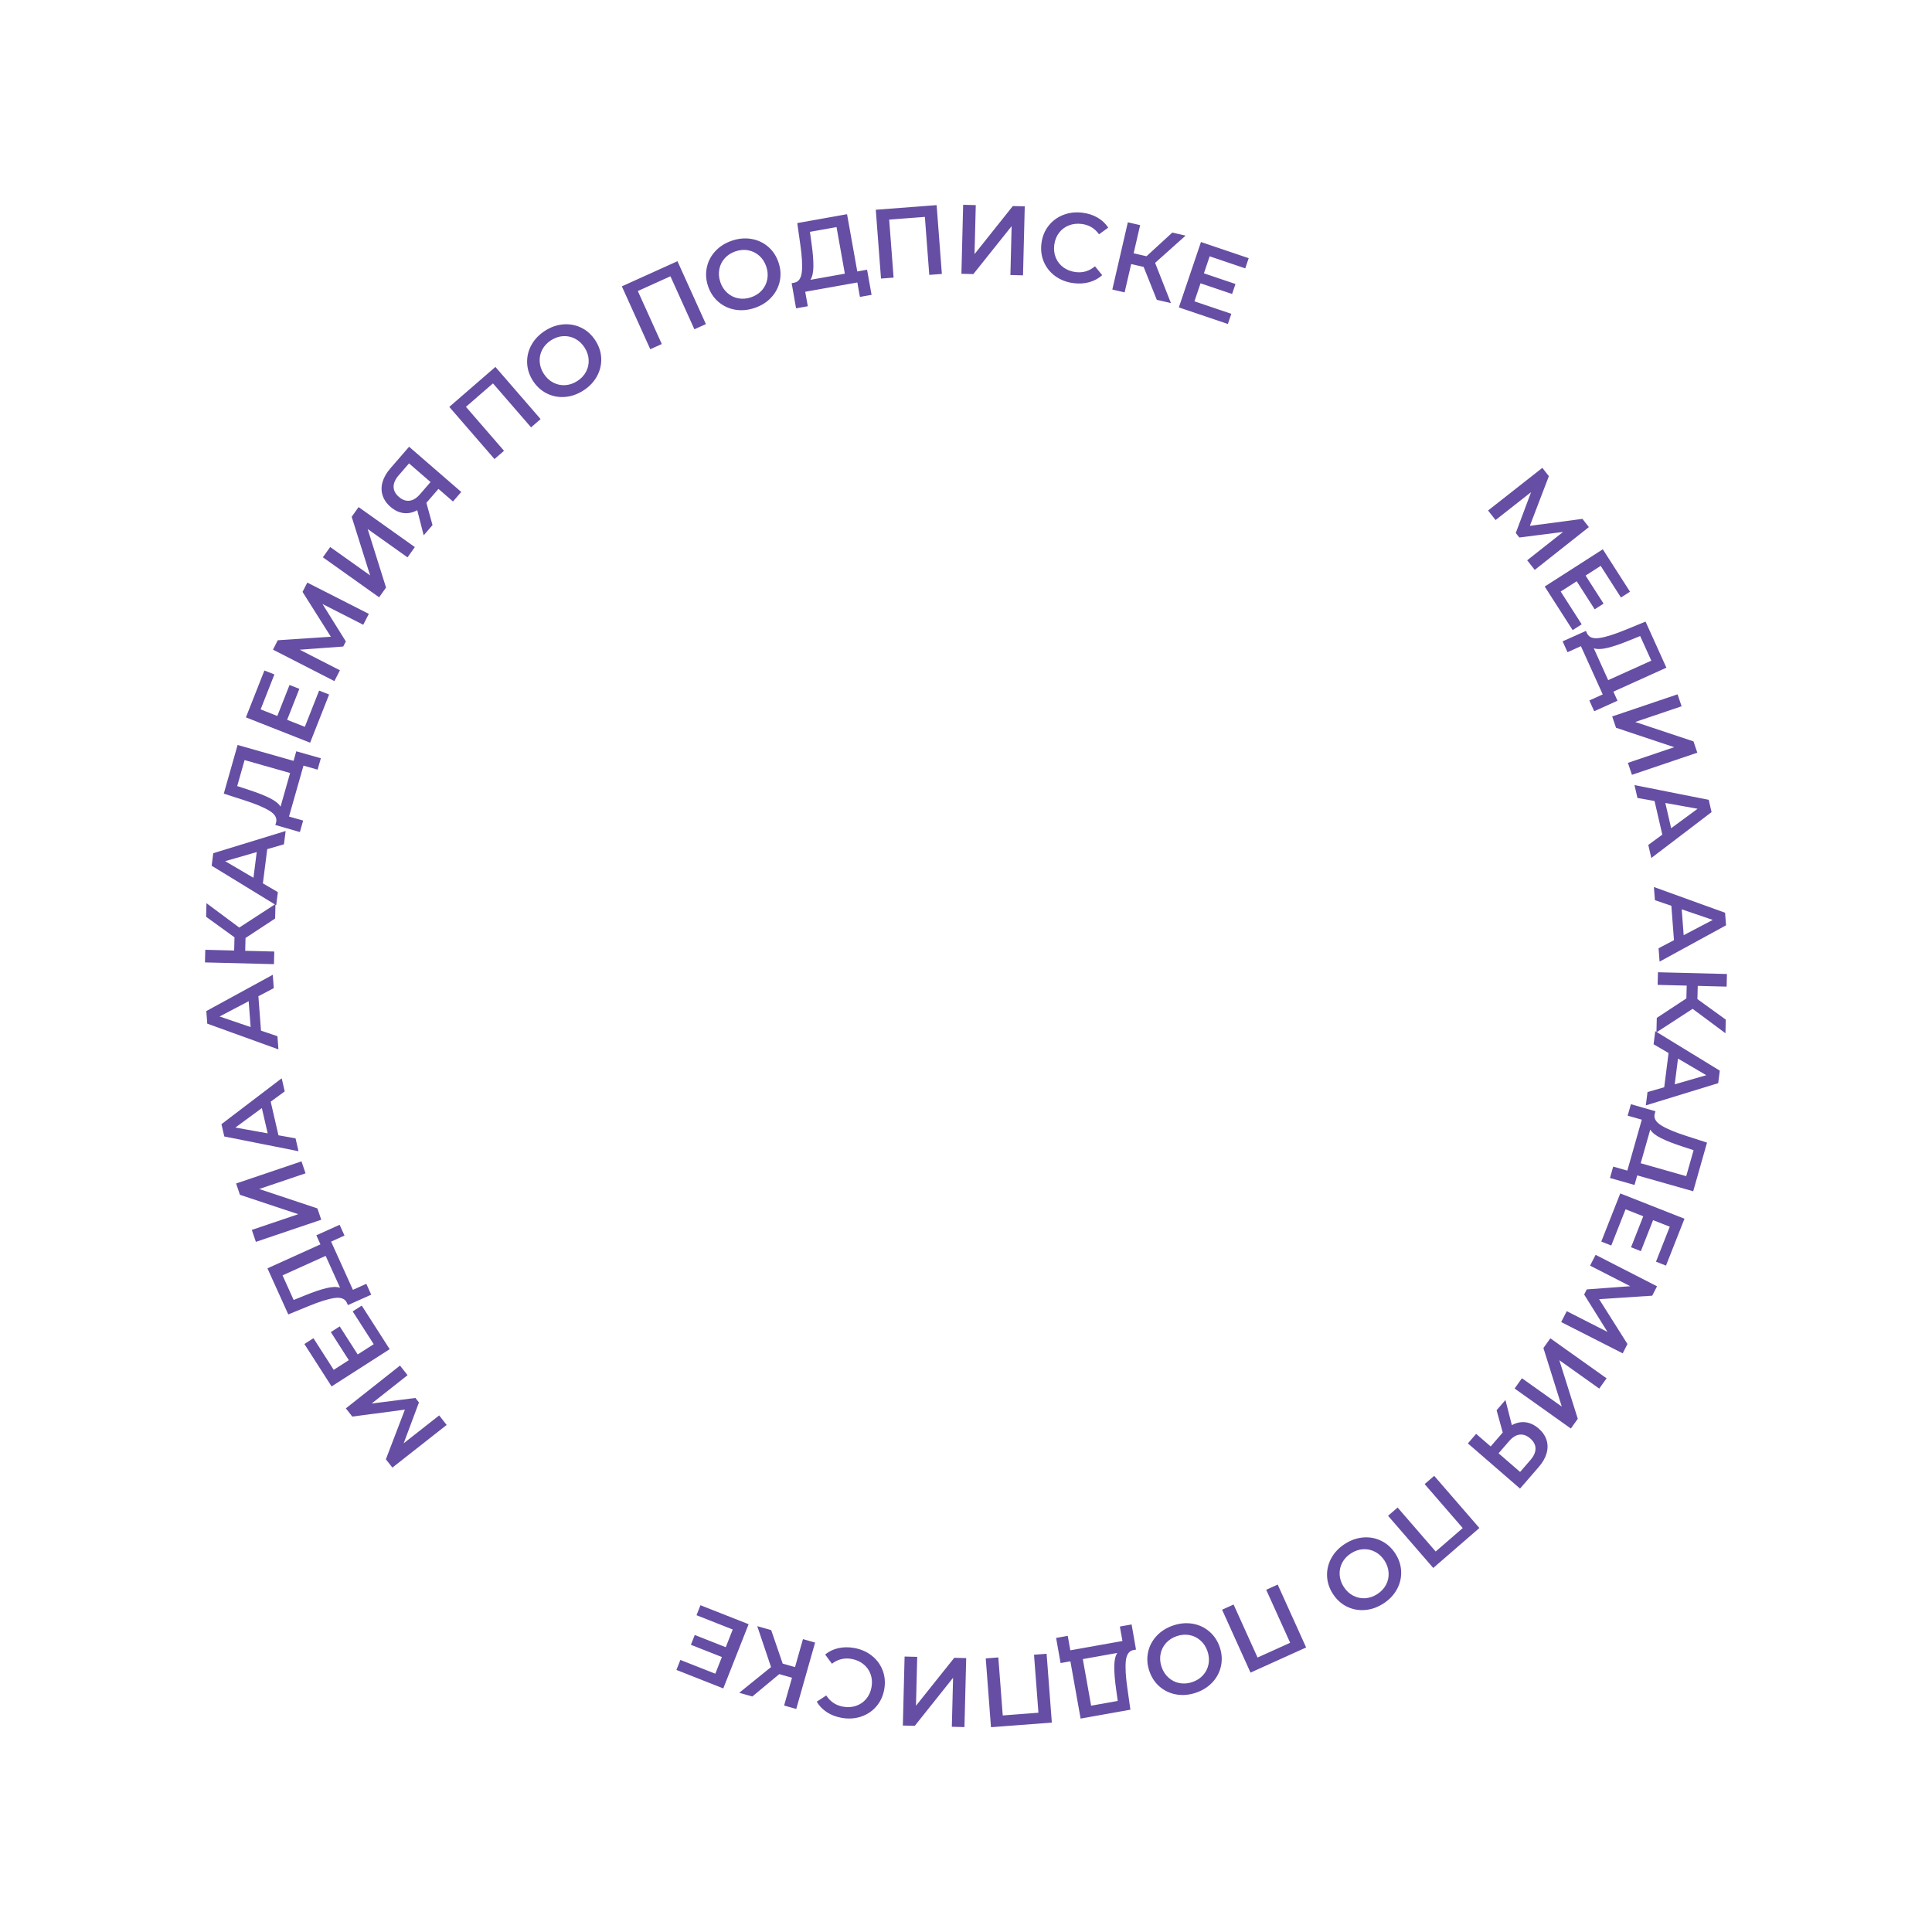 <?xml version="1.0" encoding="UTF-8"?> <!-- Creator: CorelDRAW --> <svg xmlns="http://www.w3.org/2000/svg" xmlns:xlink="http://www.w3.org/1999/xlink" xmlns:xodm="http://www.corel.com/coreldraw/odm/2003" xml:space="preserve" width="169.333mm" height="169.333mm" style="shape-rendering:geometricPrecision; text-rendering:geometricPrecision; image-rendering:optimizeQuality; fill-rule:evenodd; clip-rule:evenodd" viewBox="0 0 16933.32 16933.32"> <defs> <style type="text/css"> <![CDATA[ .fil0 {fill:#654EA3;fill-rule:nonzero} ]]> </style> </defs> <g id="Слой_x0020_1">  <path class="fil0" d="M13385.35 4910.67l314.72 -248.44 -383.69 48.78 -30.98 -39.42 134.02 -358.09 -311.17 244.53 -65.67 -83.56 475.59 -373.74 57.14 72.71 -166.68 435.4 460.86 -61.04 56.6 72.01 -474.53 375.1 -66.21 -84.24zm477.7 561.2l-79.3 50.84 -244.84 -381.92 509.22 -326.45 238.32 371.74 -79.29 50.83 -177.68 -277.17 -132.4 84.89 157.62 245.88 -77.83 49.9 -157.64 -245.89 -140.39 90 184.21 287.35zm313.64 669.7l-203.94 92.19 -42.71 -94.47 117.32 -53.04 -191.15 -422.84 -117.33 53.05 -43.06 -95.28 204.28 -91.41 10.68 23.63c17.23,33.92 53.8,46.63 109.69,38.12 55.89,-8.51 130.75,-32.09 224.57,-70.7l177.63 -72.72 182.62 403.92 -464.56 210.03 35.96 79.52zm99.47 -526.72c-72.58,29.65 -134.63,50.76 -186.17,63.31 -51.55,12.55 -91.92,13.74 -121.18,3.59l126.36 279.51 377.95 -170.87 -97.54 -215.73 -99.42 40.19zm427.11 470.66l35.45 104.76 -406.8 137.65 510.94 170.12 33.51 99.06 -572.96 193.86 -35.45 -104.78 405.99 -137.37 -510.13 -170.4 -33.51 -99.03 572.96 -193.87zm-133.7 1229.61l-68.01 -294.67 -149.81 -26.62 -26.04 -112.83 650.6 129.21 24.86 107.77 -527.98 402.08 -26.43 -114.51 122.81 -90.43zm77.52 -56l232 -170.62 -283.11 -50.83 51.11 221.45zm24.69 981.13l-22.94 -301.56 -144.1 -48.83 -8.78 -115.47 623.77 225.55 8.39 110.28 -582.42 318.15 -8.92 -117.18 135 -70.94zm85.07 -43.72l255.01 -133.79 -272.24 -92.83 17.23 226.62zm23.73 554.28l2.85 -112.29 -254.84 -6.45 2.79 -110.58 604.69 15.28 -2.8 110.58 -253.1 -6.4 -2.93 115.75 248.71 180.03 -3 119.22 -287.62 -213.86 -317.26 206.35 3.21 -126.99 259.3 -170.64zm-194.25 778.53l38.13 -300.02 -131.35 -76.8 14.6 -114.87 565.73 346.28 -13.95 109.72 -634.46 194.63 14.8 -116.59 146.5 -42.35zm92.13 -25.75l276.68 -79.82 -248.04 -145.64 -28.64 225.46zm-352.34 882.18l-215.3 -61.15 28.33 -99.74 123.86 35.17 126.77 -446.37 -123.86 -35.18 28.56 -100.58 215.06 61.97 -7.09 24.93c-8.72,37.05 11.01,70.36 59.22,99.9 48.19,29.57 120.58,59.86 217.18,90.89l182.64 59.06 -121.1 426.42 -490.43 -139.28 -23.84 83.96zm415.84 -338.23c-74.58,-24.18 -135.6,-48.1 -183.09,-71.76 -47.48,-23.66 -79.1,-48.82 -94.9,-75.45l-83.79 295.08 398.98 113.31 64.69 -227.75 -101.89 -33.43zm-619.62 869.02l-87.63 -34.55 166.4 -422.04 562.72 221.87 -161.97 410.8 -87.61 -34.55 120.75 -306.28 -146.31 -57.7 -107.13 271.72 -86.01 -33.91 107.12 -271.72 -155.14 -61.16 -125.19 317.52zm-390.27 575.41l357.26 181.99 -204.76 -328.14 22.85 -44.61 381.33 -28 -352.25 -180.41 48.45 -94.6 538.37 275.73 -42.15 82.3 -465.2 30.67 248.16 393.11 -41.75 81.51 -539.16 -274.18 48.85 -95.37zm348.98 588.37l-64.1 90.14 -349.99 -248.87 161.7 513.66 -60.6 85.21 -492.94 -350.54 64.11 -90.13 349.29 248.38 -161 -513.17 60.58 -85.21 492.95 350.53zm-758.4 966.6l-457.19 -396.04 72.42 -83.6 127.36 110.33 97.88 -113 7.91 -9.15 -53.8 -195.23 77.51 -89.47 56.21 220.17c39.29,-21.6 79.12,-29.98 119.5,-25.1 40.36,4.86 78.62,22.95 114.75,54.25 34.85,30.17 58.1,64.04 69.78,101.59 11.67,37.55 11.7,76.46 0.08,116.69 -11.6,40.25 -34.2,79.74 -67.76,118.49l-164.65 190.07zm90.54 -249.68c30.18,-34.85 45.22,-68.49 45.13,-100.96 -0.07,-32.45 -15.58,-62.07 -46.49,-88.85 -30.04,-26.03 -60.97,-37.18 -92.75,-33.48 -31.8,3.71 -62.41,22.54 -91.83,56.52l-92.78 107.11 188.75 163.5 89.97 -103.84zm-851.19 945.44l-396.05 -457.19 83.6 -72.41 333.81 385.34 237.09 -205.37 -333.81 -385.36 83.6 -72.42 396.05 457.2 -404.29 350.21zm-773.79 -211.34c51.9,-33.26 105.92,-51.99 162.09,-56.18 56.17,-4.17 108.96,6.1 158.37,30.89 49.42,24.78 89.97,61.9 121.69,111.37 31.71,49.46 48.51,101.82 50.4,157.06 1.88,55.25 -10.8,107.52 -38.05,156.81 -27.27,49.28 -66.82,90.56 -118.72,123.83 -51.9,33.27 -105.92,51.99 -162.09,56.17 -56.15,4.19 -108.86,-5.97 -158.13,-30.52 -49.26,-24.53 -89.9,-61.78 -121.91,-111.73 -32.03,-49.94 -48.92,-102.42 -50.64,-157.42 -1.73,-55 11.03,-107.15 38.28,-156.45 27.25,-49.28 66.81,-90.56 118.71,-123.83zm53.17 82.94c-33.95,21.76 -59.61,48.99 -76.97,81.66 -17.37,32.7 -25.01,67.72 -22.98,105.07 2.05,37.34 13.96,73 35.72,106.94 21.77,33.94 49.18,59.65 82.27,77.11 33.09,17.44 68.11,25.11 105.05,22.98 36.95,-2.13 72.41,-14.1 106.35,-35.86 33.96,-21.76 59.62,-48.98 76.97,-81.67 17.38,-32.7 25.03,-67.7 22.98,-105.05 -2.04,-37.37 -13.95,-73.01 -35.7,-106.94 -21.78,-33.97 -49.19,-59.66 -82.29,-77.11 -33.08,-17.45 -68.1,-25.12 -105.06,-22.98 -36.95,2.13 -72.39,14.09 -106.34,35.85zm-880.96 1045.59l-249.18 -551.17 100.78 -45.56 210.02 464.54 285.83 -129.22 -210.03 -464.54 100.78 -45.57 249.18 551.17 -487.38 220.35zm-678.01 -413.07c58.4,-19.76 115.35,-24.88 170.88,-15.39 55.51,9.51 104.24,32.23 146.22,68.21 41.98,35.97 72.38,81.78 91.2,137.45 18.84,55.65 22.51,110.52 11,164.58 -11.51,54.07 -36.44,101.73 -74.77,142.98 -38.36,41.25 -86.72,71.76 -145.11,91.51 -58.39,19.77 -115.34,24.89 -170.86,15.4 -55.5,-9.5 -104.19,-32.09 -146.08,-67.8 -41.88,-35.7 -72.32,-81.66 -91.34,-137.85 -19.02,-56.21 -22.73,-111.2 -11.13,-165 11.6,-53.79 36.57,-101.31 74.9,-142.57 38.35,-41.25 86.71,-71.76 145.09,-91.52zm31.59 93.32c-38.2,12.92 -69.67,33.15 -94.41,60.67 -24.74,27.53 -40.63,59.67 -47.67,96.41 -7.02,36.74 -4.07,74.21 8.86,112.41 12.92,38.18 33.32,69.76 61.22,94.68 27.9,24.92 60.02,40.81 96.4,47.65 36.37,6.86 73.66,3.81 111.86,-9.11 38.2,-12.93 69.66,-33.14 94.4,-60.67 24.75,-27.55 40.64,-59.67 47.67,-96.41 7.03,-36.74 4.08,-74.21 -8.84,-112.41 -12.92,-38.19 -33.33,-69.76 -61.24,-94.68 -27.89,-24.92 -60.01,-40.81 -96.4,-47.65 -36.37,-6.85 -73.65,-3.81 -111.85,9.11zm-1018.3 236.11l-39.35 -220.31 102.07 -18.23 22.64 126.75 456.8 -81.58 -22.64 -126.76 102.93 -18.38 38.5 220.47 -25.52 4.56c-37.12,8.39 -58.42,40.72 -63.87,96.99 -5.46,56.27 -0.98,134.63 13.44,235.05l26.93 190.06 -436.39 77.92 -89.63 -501.88 -85.91 15.34zm486.21 225.67c-10.95,-77.64 -16.17,-142.97 -15.7,-196.02 0.48,-53.05 9.23,-92.49 26.26,-118.37l-301.98 53.94 72.92 408.31 233.07 -41.62 -14.57 -106.24zm-1096.28 336.56l-45.86 -603.12 110.28 -8.39 38.67 508.35 312.76 -23.78 -38.66 -508.35 110.28 -8.39 45.87 603.12 -533.34 40.56zm-232.52 -1.09l-110.57 -2.79 10.84 -429.32 -335.65 421.11 -104.53 -2.64 15.28 -604.68 110.57 2.79 -10.82 428.47 335.63 -420.26 104.52 2.64 -15.27 604.68zm-966.55 -693.47c60.11,10.74 112.06,33.62 155.83,68.66 43.79,35.04 75.28,78.25 94.47,129.66 19.2,51.41 23.58,106.33 13.15,164.75 -10.43,58.39 -33.69,108.37 -69.78,149.92 -36.1,41.54 -80.74,71.16 -133.94,88.87 -53.19,17.71 -109.84,21.2 -169.95,10.47 -48.77,-8.72 -91.78,-25.18 -129,-49.38 -37.23,-24.2 -66.85,-54.94 -88.87,-92.23l83.47 -54.44c34.78,54.2 83.66,86.91 146.61,98.15 40.83,7.3 78.99,4.91 114.51,-7.19 35.52,-12.09 65.19,-32.39 89.01,-60.92 23.81,-28.51 39.33,-62.9 46.52,-103.15 7.18,-40.27 4.54,-77.91 -7.93,-112.91 -12.48,-34.99 -33.3,-64.31 -62.42,-87.95 -29.14,-23.63 -64.13,-39.1 -104.95,-46.39 -62.96,-11.24 -120.18,2.82 -171.68,42.19l-59.3 -80.82c33.56,-27.36 72.14,-45.92 115.72,-55.68 43.58,-9.78 89.76,-10.32 138.53,-1.61zm-626.53 137.01l108.06 30.69 69.65 -245.21 106.4 30.21 -165.25 581.87 -106.4 -30.22 69.17 -243.56 -111.39 -31.62 -236.24 196.1 -114.72 -32.58 278.69 -225.37 -120.93 -358.62 122.21 34.71 100.75 293.6zm-755.27 -424.03l34.55 -87.63 422.04 166.4 -221.87 562.72 -410.79 -161.97 34.55 -87.61 306.27 120.75 57.7 -146.31 -271.72 -107.13 33.92 -86.01 271.71 107.12 61.16 -155.14 -317.52 -125.19zm-2532.69 -2103.84l-314.72 248.43 383.69 -48.78 30.97 39.42 -134.02 358.1 311.18 -244.54 65.67 83.56 -475.59 373.75 -57.14 -72.71 166.67 -435.4 -460.86 61.04 -56.59 -72.01 474.53 -375.11 66.21 84.25zm-480.73 -559.05l79.3 -50.84 244.85 381.92 -509.23 326.45 -238.32 -371.74 79.29 -50.83 177.68 277.17 132.41 -84.89 -157.62 -245.88 77.83 -49.9 157.63 245.89 140.39 -90.01 -184.21 -287.34zm-318.58 -667.01l203.94 -92.2 42.7 94.47 -117.31 53.05 191.15 422.83 117.33 -53.04 43.06 95.27 -204.28 91.41 -10.68 -23.63c-17.24,-33.92 -53.81,-46.63 -109.69,-38.12 -55.9,8.51 -130.75,32.09 -224.58,70.7l-177.63 72.73 -182.62 -403.93 464.56 -210.02 -35.95 -79.52zm-99.48 526.71c72.58,-29.65 134.64,-50.75 186.17,-63.31 51.55,-12.55 91.93,-13.74 121.19,-3.59l-126.37 -279.51 -377.94 170.87 97.53 215.73 99.42 -40.19zm-430.64 -469.25l-35.46 -104.76 406.8 -137.65 -510.94 -170.12 -33.5 -99.06 572.95 -193.86 35.46 104.78 -405.99 137.37 510.13 170.4 33.51 99.03 -572.96 193.87zm130 -1228.56l68.01 294.68 149.81 26.61 26.03 112.83 -650.59 -129.2 -24.86 -107.78 527.97 -402.07 26.43 114.51 -122.8 90.42zm-77.52 56l-232 170.62 283.1 50.84 -51.1 -221.46zm-30.46 -980.26l22.94 301.56 144.1 48.83 8.78 115.47 -623.77 -225.54 -8.39 -110.29 582.42 -318.14 8.92 117.18 -135 70.93zm-85.07 43.72l-255.01 133.79 272.24 92.84 -17.23 -226.63zm-27.65 -554.18l-2.85 112.3 254.84 6.44 -2.79 110.58 -604.69 -15.28 2.8 -110.57 253.1 6.39 2.93 -115.75 -248.71 -180.03 3 -119.22 287.62 213.86 317.26 -206.35 -3.21 126.99 -259.3 170.64zm190.34 -778.83l-38.12 300.02 131.35 76.8 -14.6 114.86 -565.74 -346.27 13.95 -109.72 634.47 -194.64 -14.81 116.6 -146.5 42.35zm-92.12 25.74l-276.69 79.83 248.04 145.63 28.65 -225.46zm346.64 -883.32l215.29 61.15 -28.32 99.74 -123.86 -35.18 -126.77 446.37 123.86 35.18 -28.56 100.58 -215.06 -61.97 7.09 -24.93c8.72,-37.05 -11.01,-70.36 -59.22,-99.9 -48.19,-29.57 -120.58,-59.85 -217.18,-90.89l-182.64 -59.05 121.1 -426.42 490.43 139.27 23.84 -83.95zm-415.84 338.23c74.57,24.17 135.6,48.09 183.08,71.75 47.49,23.66 79.11,48.82 94.91,75.46l83.79 -295.09 -398.99 -113.31 -64.69 227.75 101.9 33.44zm616.01 -870.25l87.63 34.55 -166.41 422.04 -562.72 -221.87 161.97 -410.8 87.62 34.55 -120.76 306.28 146.32 57.69 107.13 -271.71 86.01 33.91 -107.13 271.72 155.15 61.16 125.19 -317.52zm386.82 -576.98l-357.26 -181.99 204.76 328.14 -22.85 44.62 -381.33 27.99 352.26 180.42 -48.45 94.59 -538.38 -275.73 42.16 -82.3 465.19 -30.67 -248.16 -393.11 41.75 -81.51 539.17 274.19 -48.86 95.36zm-353.77 -591.26l64.1 -90.14 349.99 248.87 -161.7 -513.66 60.6 -85.21 492.95 350.54 -64.11 90.14 -349.29 -248.39 161 513.17 -60.59 85.21 -492.95 -350.53zm755.49 -968.89l457.19 396.04 -72.42 83.6 -127.36 -110.33 -97.88 113 -7.91 9.15 53.8 195.23 -77.51 89.48 -56.21 -220.18c-39.29,21.6 -79.12,29.98 -119.5,25.1 -40.36,-4.86 -78.62,-22.95 -114.75,-54.25 -34.85,-30.17 -58.1,-64.04 -69.78,-101.59 -11.67,-37.55 -11.7,-76.46 -0.08,-116.69 11.6,-40.25 34.21,-79.74 67.76,-118.49l164.65 -190.07zm-90.54 249.68c-30.18,34.85 -45.22,68.49 -45.13,100.96 0.07,32.45 15.58,62.07 46.49,88.85 30.04,26.03 60.97,37.18 92.75,33.48 31.8,-3.71 62.41,-22.54 91.83,-56.52l92.78 -107.11 -188.75 -163.5 -89.97 103.84zm847.27 -949.36l396.05 457.19 -83.6 72.42 -333.81 -385.35 -237.09 205.37 333.81 385.36 -83.6 72.42 -396.05 -457.2 404.29 -350.21zm770.47 206.88c-51.89,33.26 -105.91,51.99 -162.09,56.18 -56.17,4.18 -108.95,-6.1 -158.37,-30.89 -49.42,-24.77 -89.97,-61.9 -121.69,-111.36 -31.71,-49.47 -48.51,-101.82 -50.4,-157.07 -1.88,-55.25 10.81,-107.52 38.06,-156.8 27.26,-49.28 66.82,-90.57 118.71,-123.83 51.9,-33.28 105.92,-51.99 162.09,-56.18 56.15,-4.19 108.86,5.98 158.13,30.52 49.26,24.53 89.9,61.79 121.91,111.73 32.03,49.94 48.92,102.42 50.64,157.43 1.73,55 -11.03,107.15 -38.28,156.44 -27.25,49.28 -66.81,90.57 -118.71,123.83zm-53.17 -82.94c33.95,-21.76 59.61,-48.99 76.98,-81.66 17.36,-32.7 25.01,-67.71 22.97,-105.07 -2.04,-37.34 -13.96,-72.99 -35.72,-106.94 -21.77,-33.94 -49.17,-59.64 -82.27,-77.11 -33.09,-17.44 -68.1,-25.11 -105.05,-22.97 -36.95,2.13 -72.41,14.09 -106.34,35.86 -33.97,21.76 -59.62,48.97 -76.98,81.66 -17.38,32.7 -25.03,67.7 -22.97,105.06 2.03,37.36 13.95,73 35.7,106.94 21.77,33.96 49.18,59.65 82.29,77.11 33.08,17.45 68.09,25.11 105.05,22.97 36.95,-2.13 72.39,-14.08 106.34,-35.85zm878.28 -1050.52l249.18 551.17 -100.78 45.56 -210.02 -464.55 -285.83 129.22 210.03 464.55 -100.78 45.57 -249.18 -551.17 487.38 -220.35zm676.61 409.53c-58.39,19.76 -115.34,24.88 -170.87,15.38 -55.52,-9.5 -104.25,-32.22 -146.22,-68.2 -41.98,-35.97 -72.38,-81.79 -91.21,-137.45 -18.83,-55.65 -22.51,-110.52 -10.99,-164.58 11.51,-54.07 36.43,-101.73 74.77,-142.98 38.35,-41.25 86.72,-71.76 145.1,-91.51 58.39,-19.77 115.34,-24.89 170.86,-15.4 55.5,9.49 104.2,32.09 146.08,67.8 41.89,35.7 72.32,81.65 91.34,137.84 19.02,56.22 22.73,111.21 11.14,165.01 -11.6,53.79 -36.57,101.31 -74.91,142.57 -38.34,41.25 -86.71,71.76 -145.09,91.52zm-31.59 -93.32c38.2,-12.92 69.68,-33.15 94.42,-60.67 24.74,-27.54 40.62,-59.67 47.66,-96.41 7.02,-36.74 4.07,-74.21 -8.85,-112.41 -12.92,-38.18 -33.33,-69.76 -61.22,-94.68 -27.9,-24.92 -60.03,-40.81 -96.4,-47.65 -36.38,-6.86 -73.67,-3.81 -111.87,9.11 -38.2,12.93 -69.66,33.14 -94.4,60.67 -24.75,27.54 -40.63,59.67 -47.66,96.41 -7.03,36.74 -4.08,74.21 8.84,112.4 12.92,38.2 33.32,69.76 61.23,94.69 27.89,24.92 60.01,40.8 96.4,47.65 36.38,6.85 73.66,3.81 111.85,-9.11zm1016.86 -241.72l39.35 220.31 -102.07 18.22 -22.64 -126.74 -456.8 81.58 22.64 126.76 -102.93 18.38 -38.5 -220.48 25.52 -4.55c37.12,-8.39 58.42,-40.72 63.87,-96.99 5.46,-56.27 0.98,-134.63 -13.44,-235.06l-26.93 -190.05 436.39 -77.93 89.63 501.89 85.91 -15.34zm-486.21 -225.67c10.95,77.64 16.16,142.97 15.7,196.02 -0.48,53.05 -9.23,92.49 -26.26,118.37l301.98 -53.94 -72.92 -408.31 -233.08 41.62 14.58 106.24zm1095.79 -340.42l45.86 603.12 -110.28 8.39 -38.67 -508.35 -312.76 23.78 38.66 508.36 -110.29 8.38 -45.86 -603.12 533.34 -40.56zm232.44 -2.83l110.56 2.79 -10.83 429.33 335.64 -421.12 104.53 2.64 -15.27 604.68 -110.58 -2.79 10.82 -428.47 -335.63 420.26 -104.52 -2.64 15.28 -604.68zm967.72 686.71c-60.59,-7.69 -113.62,-27.94 -159.11,-60.72 -45.48,-32.8 -79.1,-74.38 -100.86,-124.75 -21.77,-50.39 -28.89,-105.01 -21.42,-163.88 7.48,-58.85 28.19,-109.93 62.15,-153.24 33.96,-43.3 77.06,-75.14 129.31,-95.5 52.22,-20.37 108.63,-26.7 169.2,-19.01 49.15,6.25 92.93,20.53 131.32,42.83 38.4,22.3 69.52,51.51 93.39,87.64l-80.62 58.58c-37.46,-52.38 -87.92,-82.59 -151.36,-90.65 -41.14,-5.23 -79.14,-0.93 -114.01,12.93 -34.86,13.88 -63.48,35.64 -85.83,65.33 -22.35,29.67 -36.1,64.8 -41.26,105.36 -5.15,40.58 -0.62,78.04 13.6,112.37 14.21,34.31 36.48,62.55 66.75,84.7 30.29,22.13 66.02,35.82 107.16,41.05 63.44,8.06 119.88,-8.87 169.34,-50.78l63.29 77.74c-32.15,29.01 -69.74,49.49 -112.77,61.44 -43.04,11.95 -89.14,14.81 -138.27,8.56zm614.27 -142.2l-109.46 -25.26 -57.31 248.39 -107.79 -24.87 136.02 -589.39 107.77 24.87 -56.92 246.7 112.82 26.04 226.16 -207.65 116.21 26.82 -267.11 238.98 138.67 352.15 -123.78 -28.56 -115.28 -288.22zm768.42 410.94l-30.19 89.22 -429.73 -145.4 193.87 -572.97 418.28 141.53 -30.19 89.22 -311.86 -105.52 -50.41 148.97 276.66 93.62 -29.62 87.58 -276.67 -93.62 -53.45 157.98 323.31 109.39z"></path> </g> </svg> 